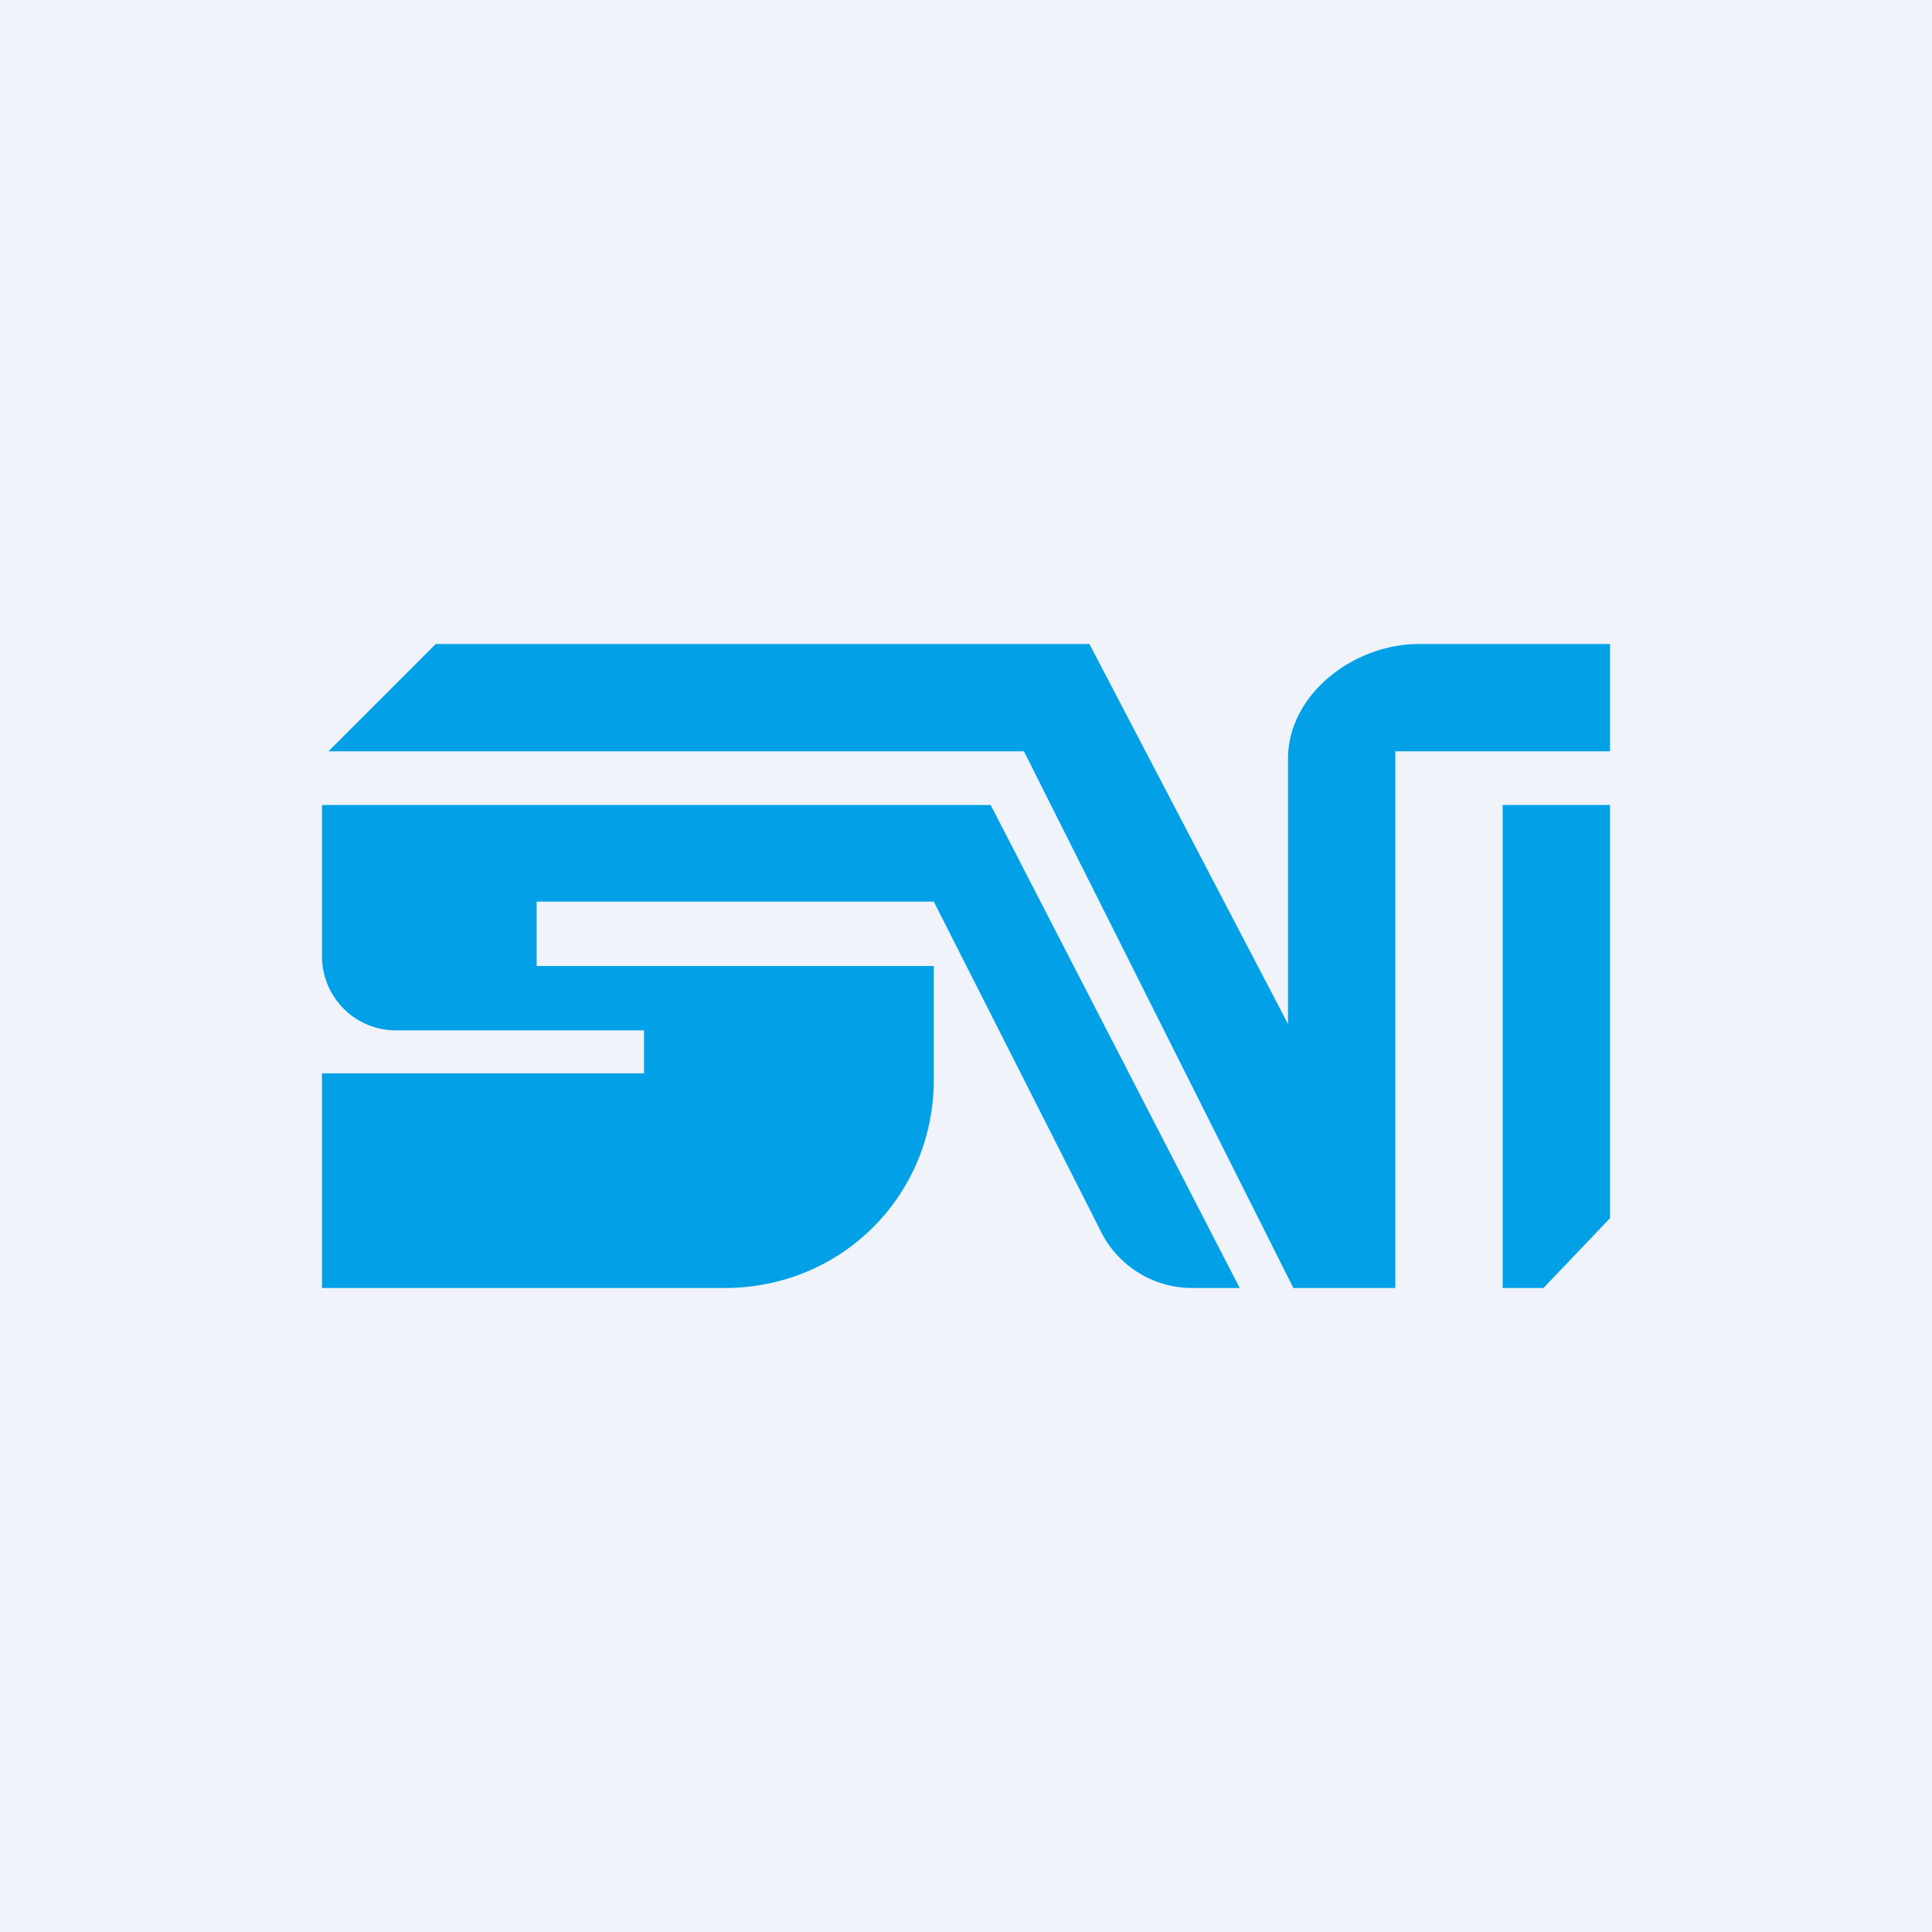 <!-- by TradingView --><svg width="18" height="18" viewBox="0 0 18 18" xmlns="http://www.w3.org/2000/svg"><path fill="#F0F3FA" d="M0 0h18v18H0z"/><path d="M9.54 7H3.06l1-1h6.09L12 9.54V7.07c0-.6.61-1.07 1.22-1.07H15v1h-2v5h-.95L9.54 7ZM3 12v-2h3v-.4H3.68A.69.69 0 0 1 3 8.92V7.5h6.23l2.32 4.5h-.44a.95.95 0 0 1-.86-.54L8.7 8.4H5V9h3.7v1.06c0 1.07-.85 1.94-1.95 1.94H3Zm11-4.5V12h.38l.62-.65V7.5h-1Z" fill="#02A0E6"/></svg>